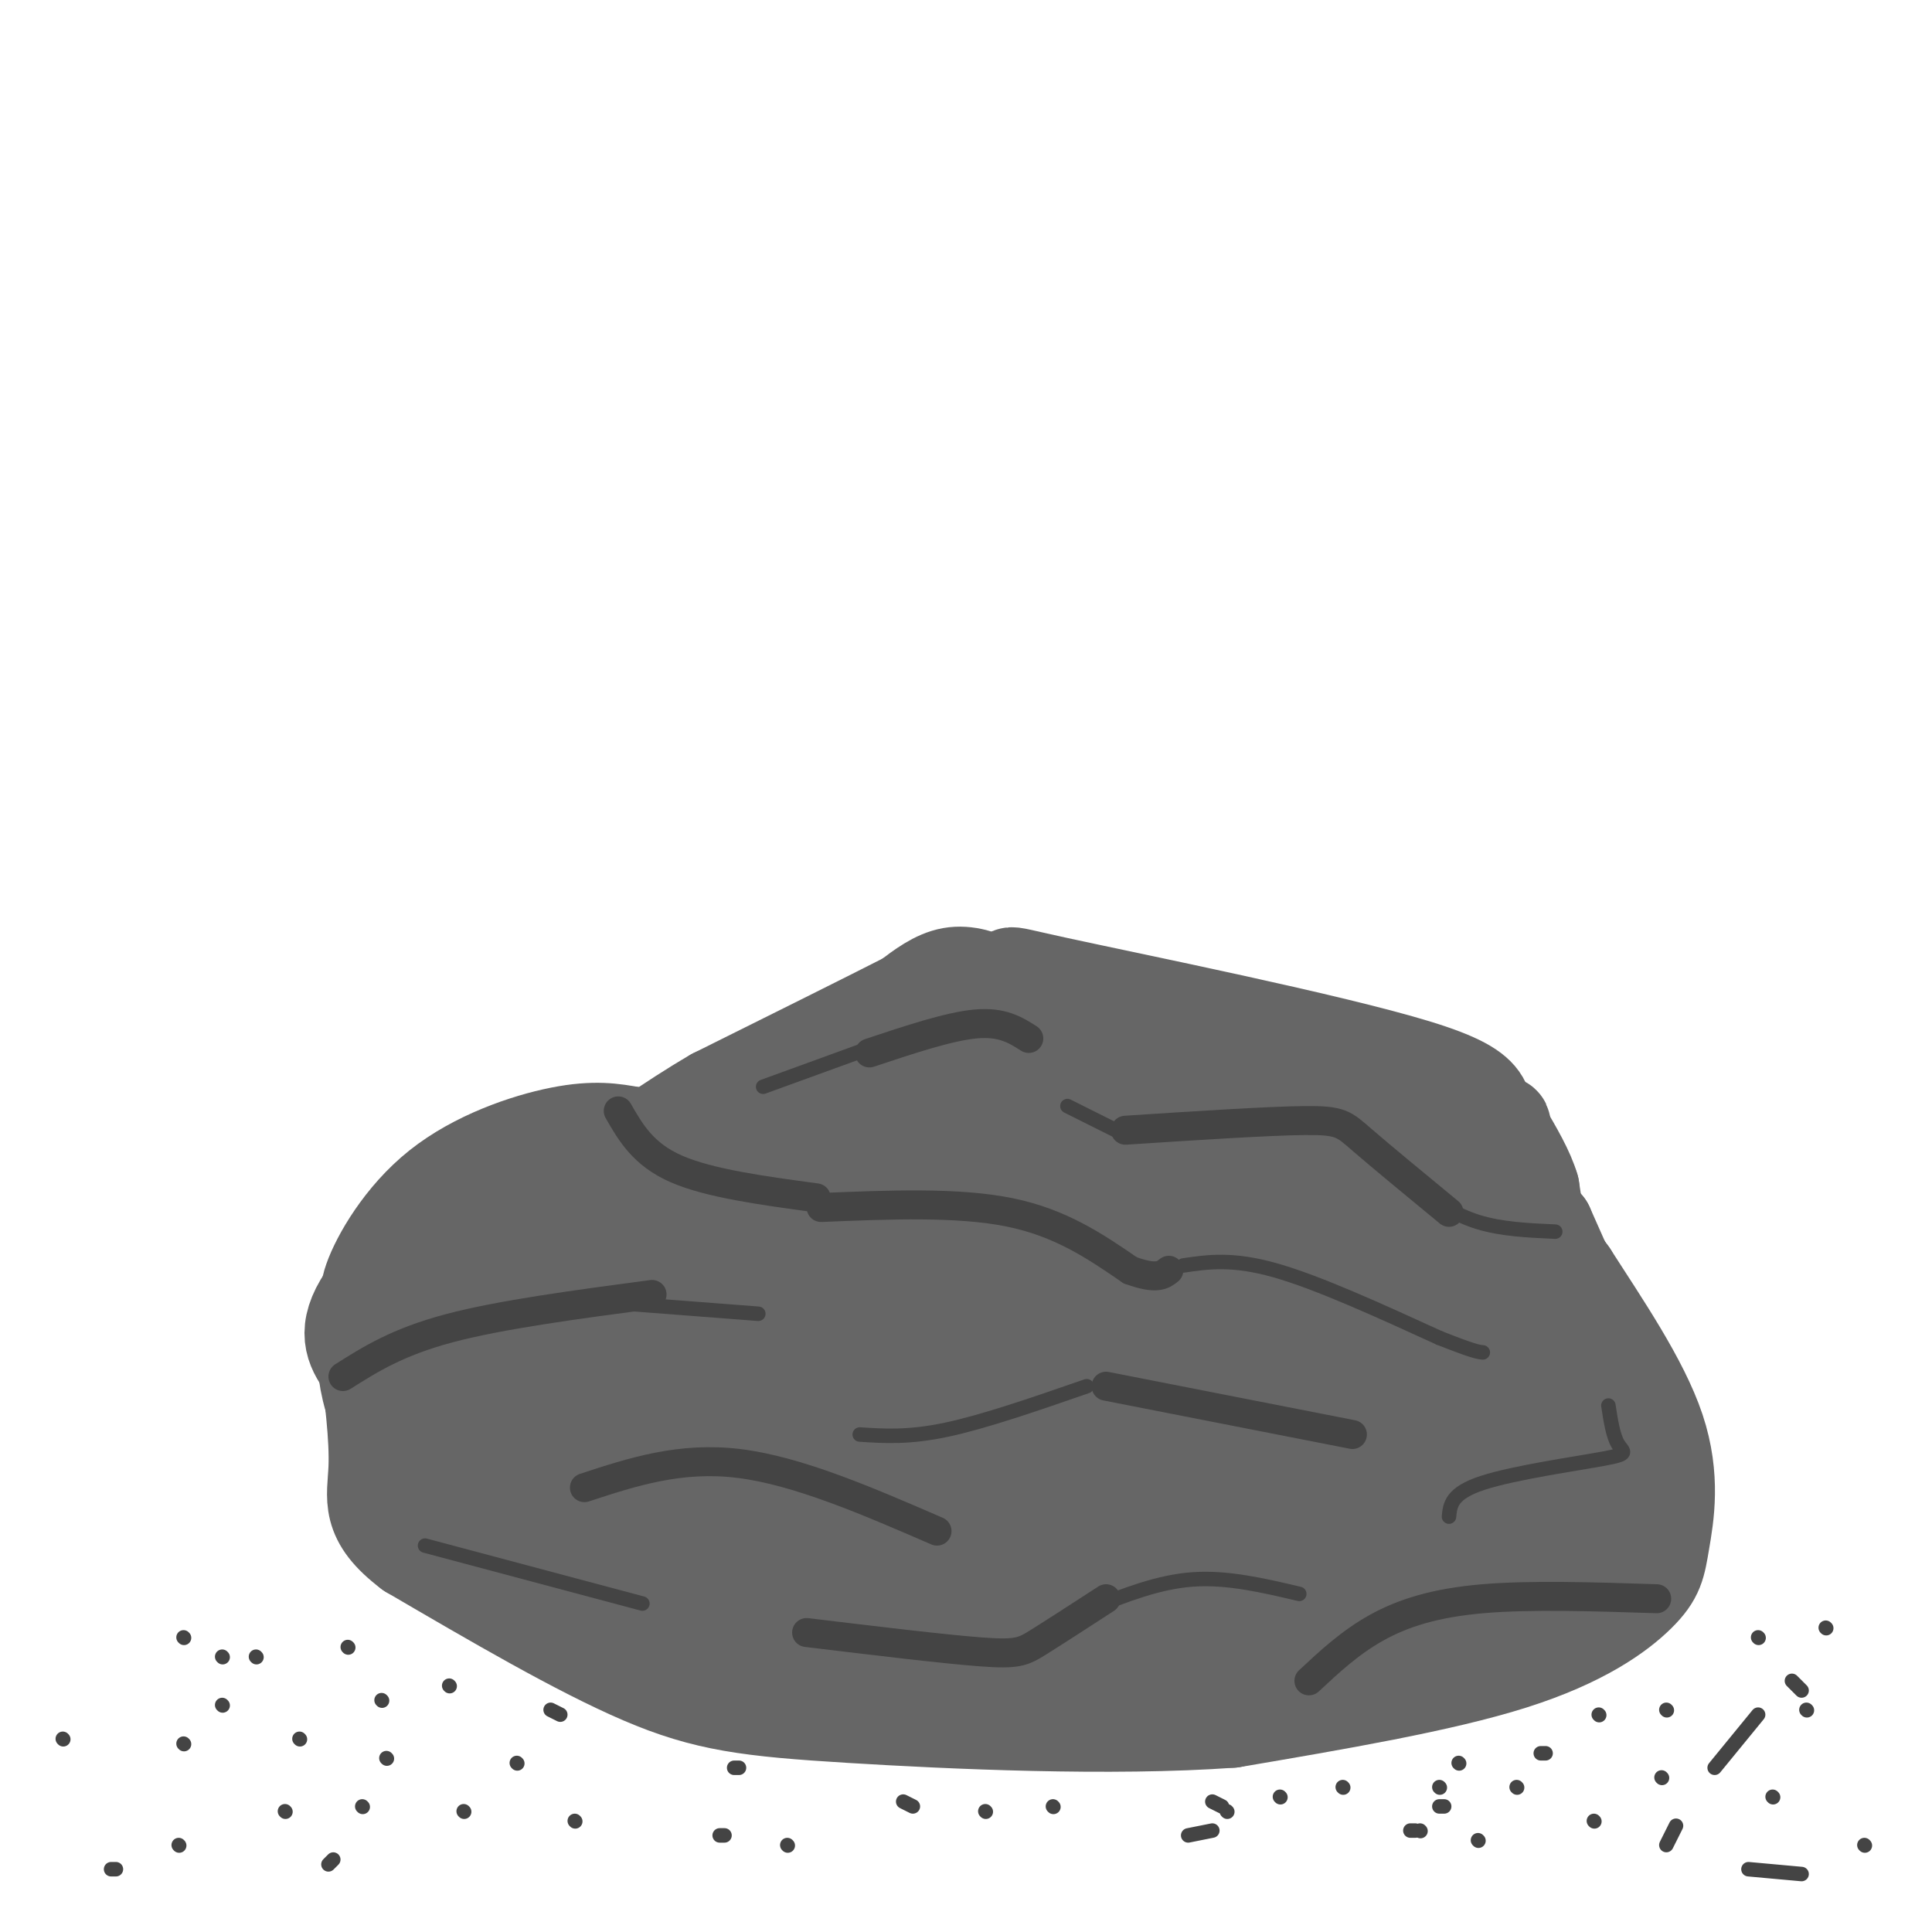 <svg viewBox='0 0 400 400' version='1.1' xmlns='http://www.w3.org/2000/svg' xmlns:xlink='http://www.w3.org/1999/xlink'><g fill='none' stroke='rgb(102,102,102)' stroke-width='20' stroke-linecap='round' stroke-linejoin='round'><path d='M79,270c-1.774,-0.292 -3.548,-0.583 -2,-5c1.548,-4.417 6.417,-12.958 14,-19c7.583,-6.042 17.881,-9.583 25,-11c7.119,-1.417 11.060,-0.708 15,0'/><path d='M131,235c4.595,0.571 8.583,2.000 14,-1c5.417,-3.000 12.262,-10.429 23,-16c10.738,-5.571 25.369,-9.286 40,-13'/><path d='M208,205c4.380,-3.118 -4.671,-4.413 11,-1c15.671,3.413 56.065,11.534 74,17c17.935,5.466 13.410,8.276 15,15c1.590,6.724 9.295,17.362 17,28'/><path d='M325,264c6.626,10.313 14.693,22.095 18,32c3.307,9.905 1.856,17.933 1,23c-0.856,5.067 -1.115,7.172 -5,11c-3.885,3.828 -11.396,9.379 -26,14c-14.604,4.621 -36.302,8.310 -58,12'/><path d='M255,356c-24.857,1.798 -58.000,0.292 -79,-1c-21.000,-1.292 -29.857,-2.369 -43,-8c-13.143,-5.631 -30.571,-15.815 -48,-26'/><path d='M85,321c-8.933,-6.756 -7.267,-10.644 -7,-17c0.267,-6.356 -0.867,-15.178 -2,-24'/><path d='M76,280c1.200,-5.867 5.200,-8.533 14,-12c8.800,-3.467 22.400,-7.733 36,-12'/><path d='M126,256c5.536,-3.643 1.375,-6.750 -7,-5c-8.375,1.750 -20.964,8.357 -17,10c3.964,1.643 24.482,-1.679 45,-5'/><path d='M147,256c8.936,0.656 8.777,4.794 14,0c5.223,-4.794 15.829,-18.522 21,-25c5.171,-6.478 4.906,-5.708 12,-6c7.094,-0.292 21.547,-1.646 36,-3'/><path d='M230,222c7.667,-0.524 8.833,-0.333 8,-1c-0.833,-0.667 -3.667,-2.190 -20,2c-16.333,4.190 -46.167,14.095 -76,24'/><path d='M142,247c-17.429,6.690 -23.000,11.417 -11,7c12.000,-4.417 41.571,-17.976 62,-25c20.429,-7.024 31.714,-7.512 43,-8'/><path d='M236,221c10.378,-1.867 14.822,-2.533 23,0c8.178,2.533 20.089,8.267 32,14'/><path d='M291,235c6.823,2.884 7.880,3.093 9,7c1.120,3.907 2.301,11.514 7,20c4.699,8.486 12.914,17.853 17,27c4.086,9.147 4.043,18.073 4,27'/><path d='M328,316c-1.417,6.131 -6.958,7.958 -13,10c-6.042,2.042 -12.583,4.298 -36,6c-23.417,1.702 -63.708,2.851 -104,4'/><path d='M175,336c-28.702,-0.976 -48.458,-5.417 -60,-9c-11.542,-3.583 -14.869,-6.310 -18,-11c-3.131,-4.690 -6.065,-11.345 -9,-18'/><path d='M88,298c-1.578,-6.089 -1.022,-12.311 -2,-16c-0.978,-3.689 -3.489,-4.844 -6,-6'/><path d='M80,276c-1.289,-2.356 -1.511,-5.244 -2,-6c-0.489,-0.756 -1.244,0.622 -2,2'/><path d='M76,272c-0.667,4.756 -1.333,15.644 4,24c5.333,8.356 16.667,14.178 28,20'/><path d='M108,316c10.156,6.016 21.547,11.056 33,15c11.453,3.944 22.968,6.793 33,9c10.032,2.207 18.581,3.774 30,4c11.419,0.226 25.710,-0.887 40,-2'/><path d='M244,342c12.619,-1.631 24.167,-4.708 30,-6c5.833,-1.292 5.952,-0.798 11,-6c5.048,-5.202 15.024,-16.101 25,-27'/><path d='M310,303c4.534,-4.631 3.370,-2.708 3,-7c-0.370,-4.292 0.056,-14.800 -3,-24c-3.056,-9.200 -9.592,-17.092 -14,-23c-4.408,-5.908 -6.688,-9.831 -14,-13c-7.312,-3.169 -19.656,-5.585 -32,-8'/><path d='M250,228c-15.798,-2.440 -39.292,-4.542 -55,1c-15.708,5.542 -23.631,18.726 -37,28c-13.369,9.274 -32.185,14.637 -51,20'/><path d='M107,277c-9.274,2.774 -6.958,-0.292 -8,3c-1.042,3.292 -5.440,12.940 3,14c8.440,1.060 29.720,-6.470 51,-14'/><path d='M153,280c12.656,-6.574 18.794,-16.010 31,-24c12.206,-7.990 30.478,-14.536 45,-18c14.522,-3.464 25.292,-3.847 33,-2c7.708,1.847 12.354,5.923 17,10'/><path d='M279,246c11.286,12.810 31.000,39.833 39,54c8.000,14.167 4.286,15.476 0,18c-4.286,2.524 -9.143,6.262 -14,10'/><path d='M304,328c-8.417,-1.440 -22.458,-10.042 -55,-13c-32.542,-2.958 -83.583,-0.274 -109,0c-25.417,0.274 -25.208,-1.863 -25,-4'/><path d='M115,311c-3.322,-3.661 0.873,-10.812 6,-17c5.127,-6.188 11.188,-11.411 16,-14c4.812,-2.589 8.377,-2.544 11,-2c2.623,0.544 4.306,1.587 -1,7c-5.306,5.413 -17.601,15.196 -21,17c-3.399,1.804 2.099,-4.372 10,-10c7.901,-5.628 18.204,-10.707 29,-15c10.796,-4.293 22.085,-7.798 28,-9c5.915,-1.202 6.458,-0.101 7,1'/><path d='M200,269c1.750,1.180 2.624,3.629 0,7c-2.624,3.371 -8.747,7.663 -21,12c-12.253,4.337 -30.636,8.720 -35,8c-4.364,-0.720 5.290,-6.541 11,-11c5.710,-4.459 7.477,-7.556 25,-13c17.523,-5.444 50.803,-13.235 65,-16c14.197,-2.765 9.310,-0.504 5,3c-4.310,3.504 -8.045,8.251 -14,13c-5.955,4.749 -14.130,9.500 -28,13c-13.870,3.500 -33.435,5.750 -53,8'/><path d='M155,293c-9.098,1.401 -5.341,0.902 -2,-2c3.341,-2.902 6.268,-8.208 19,-15c12.732,-6.792 35.270,-15.071 54,-20c18.730,-4.929 33.650,-6.506 42,-7c8.350,-0.494 10.128,0.097 13,0c2.872,-0.097 6.838,-0.882 4,5c-2.838,5.882 -12.478,18.429 -20,26c-7.522,7.571 -12.924,10.164 -22,13c-9.076,2.836 -21.825,5.915 -35,6c-13.175,0.085 -26.776,-2.825 -30,-6c-3.224,-3.175 3.930,-6.614 8,-9c4.070,-2.386 5.057,-3.719 14,-6c8.943,-2.281 25.841,-5.509 42,-7c16.159,-1.491 31.580,-1.246 47,-1'/><path d='M289,270c8.538,0.301 6.384,1.553 5,5c-1.384,3.447 -1.996,9.091 -4,14c-2.004,4.909 -5.399,9.085 -11,14c-5.601,4.915 -13.407,10.568 -24,15c-10.593,4.432 -23.972,7.643 -35,9c-11.028,1.357 -19.703,0.862 -25,0c-5.297,-0.862 -7.215,-2.090 -8,-4c-0.785,-1.910 -0.437,-4.503 4,-9c4.437,-4.497 12.961,-10.897 19,-15c6.039,-4.103 9.592,-5.907 20,-8c10.408,-2.093 27.672,-4.474 38,-5c10.328,-0.526 13.722,0.803 16,7c2.278,6.197 3.442,17.263 3,23c-0.442,5.737 -2.490,6.146 -8,8c-5.510,1.854 -14.484,5.153 -24,7c-9.516,1.847 -19.576,2.242 -31,0c-11.424,-2.242 -24.212,-7.121 -37,-12'/><path d='M187,319c-6.594,-3.649 -4.578,-6.771 -2,-11c2.578,-4.229 5.719,-9.565 13,-14c7.281,-4.435 18.701,-7.969 29,-9c10.299,-1.031 19.476,0.439 22,2c2.524,1.561 -1.604,3.212 -3,5c-1.396,1.788 -0.061,3.714 -23,9c-22.939,5.286 -70.153,13.933 -86,16c-15.847,2.067 -0.326,-2.446 10,-6c10.326,-3.554 15.459,-6.148 32,-8c16.541,-1.852 44.492,-2.960 54,-2c9.508,0.960 0.574,3.989 -9,7c-9.574,3.011 -19.787,6.006 -30,9'/><path d='M194,317c-13.691,3.250 -32.918,6.875 -38,7c-5.082,0.125 3.981,-3.251 9,-5c5.019,-1.749 5.995,-1.871 26,-2c20.005,-0.129 59.040,-0.266 76,0c16.960,0.266 11.846,0.933 11,-3c-0.846,-3.933 2.577,-12.467 6,-21'/><path d='M284,293c3.983,-6.126 10.940,-10.940 11,-8c0.060,2.940 -6.778,13.633 -23,19c-16.222,5.367 -41.829,5.406 -46,3c-4.171,-2.406 13.094,-7.259 25,-10c11.906,-2.741 18.453,-3.371 25,-4'/><path d='M276,293c11.523,-0.874 27.831,-1.059 34,-3c6.169,-1.941 2.199,-5.638 -1,-12c-3.199,-6.362 -5.628,-15.389 -22,-19c-16.372,-3.611 -46.686,-1.805 -77,0'/><path d='M210,259c-12.941,0.362 -6.794,1.268 -6,-1c0.794,-2.268 -3.767,-7.711 -6,-11c-2.233,-3.289 -2.140,-4.424 2,-7c4.140,-2.576 12.326,-6.593 15,-12c2.674,-5.407 -0.163,-12.203 -3,-19'/><path d='M212,209c-1.500,-4.000 -3.750,-4.500 -6,-5'/><path d='M206,204c-2.533,-1.444 -5.867,-2.556 -9,-2c-3.133,0.556 -6.067,2.778 -9,5'/><path d='M188,207c-8.167,4.167 -24.083,12.083 -40,20'/><path d='M148,227c-10.133,5.867 -15.467,10.533 -23,14c-7.533,3.467 -17.267,5.733 -27,8'/><path d='M98,249c-9.356,5.333 -19.244,14.667 -23,21c-3.756,6.333 -1.378,9.667 1,13'/><path d='M76,283c0.710,3.016 1.984,4.056 15,6c13.016,1.944 37.774,4.793 70,-4c32.226,-8.793 71.922,-29.226 94,-39c22.078,-9.774 26.539,-8.887 31,-8'/><path d='M286,238c6.101,-2.284 5.855,-3.995 9,-1c3.145,2.995 9.681,10.697 14,17c4.319,6.303 6.420,11.208 8,17c1.580,5.792 2.640,12.470 2,20c-0.640,7.530 -2.980,15.912 -15,19c-12.020,3.088 -33.720,0.882 -42,-2c-8.280,-2.882 -3.140,-6.441 2,-10'/><path d='M264,298c2.622,-2.444 8.178,-3.556 16,-13c7.822,-9.444 17.911,-27.222 28,-45'/><path d='M308,240c4.800,-8.689 2.800,-7.911 2,-6c-0.800,1.911 -0.400,4.956 0,8'/><path d='M310,242c0.333,4.000 1.167,10.000 2,16'/><path d='M312,258c1.422,2.222 3.978,-0.222 5,-3c1.022,-2.778 0.511,-5.889 0,-9'/><path d='M317,246c-1.000,-3.500 -3.500,-7.750 -6,-12'/><path d='M311,234c-2.444,-3.511 -5.556,-6.289 -10,-8c-4.444,-1.711 -10.222,-2.356 -16,-3'/><path d='M324,263c0.000,0.000 -4.000,-9.000 -4,-9'/><path d='M320,254c-0.667,0.167 -0.333,5.083 0,10'/></g>
<g fill='none' stroke='rgb(68,68,68)' stroke-width='6' stroke-linecap='round' stroke-linejoin='round'><path d='M128,230c2.583,4.500 5.167,9.000 12,12c6.833,3.000 17.917,4.500 29,6'/><path d='M229,287c0.000,0.000 51.000,10.000 51,10'/><path d='M233,234c14.689,-0.956 29.378,-1.911 37,-2c7.622,-0.089 8.178,0.689 12,4c3.822,3.311 10.911,9.156 18,15'/><path d='M121,308c9.917,-3.250 19.833,-6.500 32,-5c12.167,1.500 26.583,7.750 41,14'/><path d='M71,285c5.667,-3.583 11.333,-7.167 22,-10c10.667,-2.833 26.333,-4.917 42,-7'/><path d='M271,348c4.267,-3.978 8.533,-7.956 14,-11c5.467,-3.044 12.133,-5.156 22,-6c9.867,-0.844 22.933,-0.422 36,0'/><path d='M180,218c8.250,-2.750 16.500,-5.500 22,-6c5.500,-0.500 8.250,1.250 11,3'/><path d='M167,338c14.178,1.711 28.356,3.422 36,4c7.644,0.578 8.756,0.022 12,-2c3.244,-2.022 8.622,-5.511 14,-9'/><path d='M170,250c14.167,-0.583 28.333,-1.167 39,1c10.667,2.167 17.833,7.083 25,12'/><path d='M234,263c5.500,2.000 6.750,1.000 8,0'/></g>
<g fill='none' stroke='rgb(68,68,68)' stroke-width='3' stroke-linecap='round' stroke-linejoin='round'><path d='M245,262c5.083,-0.750 10.167,-1.500 19,1c8.833,2.500 21.417,8.250 34,14'/><path d='M298,277c7.167,2.833 8.083,2.917 9,3'/><path d='M225,287c-10.583,3.667 -21.167,7.333 -29,9c-7.833,1.667 -12.917,1.333 -18,1'/><path d='M131,270c0.000,0.000 26.000,2.000 26,2'/><path d='M180,217c0.000,0.000 -22.000,8.000 -22,8'/><path d='M231,234c0.000,0.000 -10.000,-5.000 -10,-5'/><path d='M293,246c4.083,2.750 8.167,5.500 13,7c4.833,1.500 10.417,1.750 16,2'/><path d='M226,333c6.917,-2.750 13.833,-5.500 21,-6c7.167,-0.500 14.583,1.250 22,3'/><path d='M88,320c0.000,0.000 45.000,12.000 45,12'/><path d='M333,291c0.482,3.149 0.964,6.298 2,8c1.036,1.702 2.625,1.958 -3,3c-5.625,1.042 -18.464,2.869 -25,5c-6.536,2.131 -6.768,4.565 -7,7'/><path d='M38,339c0.000,0.000 0.100,0.100 0.1,0.1'/><path d='M38,361c0.000,0.000 0.100,0.100 0.1,0.1'/><path d='M13,360c0.000,0.000 0.100,0.100 0.1,0.1'/><path d='M53,343c0.000,0.000 0.100,0.100 0.1,0.1'/><path d='M80,364c0.000,0.000 0.100,0.100 0.1,0.1'/><path d='M79,352c0.000,0.000 0.100,0.100 0.1,0.1'/><path d='M62,360c0.000,0.000 0.100,0.100 0.1,0.1'/><path d='M23,387c0.000,0.000 1.000,0.000 1,0'/><path d='M75,374c0.000,0.000 0.100,0.100 0.1,0.1'/><path d='M119,377c0.000,0.000 0.100,0.100 0.1,0.1'/><path d='M163,382c0.000,0.000 0.100,0.100 0.1,0.1'/><path d='M246,380c0.000,0.000 5.000,-1.000 5,-1'/><path d='M292,379c0.000,0.000 1.000,0.000 1,0'/><path d='M345,382c0.000,0.000 2.000,-4.000 2,-4'/><path d='M355,366c0.000,0.000 9.000,-11.000 9,-11'/><path d='M371,348c0.000,0.000 2.000,2.000 2,2'/><path d='M386,382c0.000,0.000 0.100,0.100 0.1,0.1'/><path d='M373,388c0.000,0.000 -11.000,-1.000 -11,-1'/><path d='M330,377c0.000,0.000 0.100,0.100 0.1,0.1'/><path d='M344,368c0.000,0.000 0.100,0.100 0.1,0.1'/><path d='M367,372c0.000,0.000 0.100,0.100 0.1,0.1'/><path d='M374,354c0.000,0.000 0.100,0.100 0.1,0.1'/><path d='M378,337c0.000,0.000 0.100,0.100 0.1,0.1'/><path d='M345,354c0.000,0.000 0.100,0.100 0.1,0.1'/><path d='M320,363c0.000,0.000 -1.000,0.000 -1,0'/><path d='M294,379c0.000,0.000 0.100,0.100 0.1,0.1'/><path d='M306,381c0.000,0.000 0.100,0.100 0.1,0.1'/><path d='M298,370c0.000,0.000 0.100,0.100 0.1,0.1'/><path d='M254,375c0.000,0.000 0.100,0.100 0.1,0.1'/><path d='M204,375c0.000,0.000 0.100,0.100 0.1,0.1'/><path d='M150,380c0.000,0.000 -1.000,0.000 -1,0'/><path d='M107,365c0.000,0.000 0.100,0.100 0.1,0.1'/><path d='M96,375c0.000,0.000 0.100,0.100 0.1,0.1'/><path d='M69,385c0.000,0.000 -1.000,1.000 -1,1'/><path d='M37,382c0.000,0.000 0.100,0.100 0.1,0.1'/><path d='M59,375c0.000,0.000 0.100,0.100 0.1,0.1'/><path d='M46,353c0.000,0.000 0.100,0.100 0.1,0.1'/><path d='M46,343c0.000,0.000 0.100,0.100 0.1,0.1'/><path d='M72,341c0.000,0.000 0.100,0.100 0.1,0.1'/><path d='M93,349c0.000,0.000 0.100,0.100 0.1,0.1'/><path d='M114,354c0.000,0.000 2.000,1.000 2,1'/><path d='M152,366c0.000,0.000 1.000,0.000 1,0'/><path d='M187,373c0.000,0.000 2.000,1.000 2,1'/><path d='M218,374c0.000,0.000 0.100,0.100 0.1,0.1'/><path d='M251,373c0.000,0.000 2.000,1.000 2,1'/><path d='M298,374c0.000,0.000 1.000,0.000 1,0'/><path d='M265,372c0.000,0.000 0.100,0.100 0.1,0.1'/><path d='M278,370c0.000,0.000 0.100,0.100 0.1,0.1'/><path d='M302,365c0.000,0.000 0.100,0.100 0.1,0.1'/><path d='M314,370c0.000,0.000 0.100,0.100 0.1,0.1'/><path d='M331,355c0.000,0.000 0.100,0.100 0.1,0.1'/><path d='M364,339c0.000,0.000 0.100,0.100 0.1,0.1'/></g>
</svg>